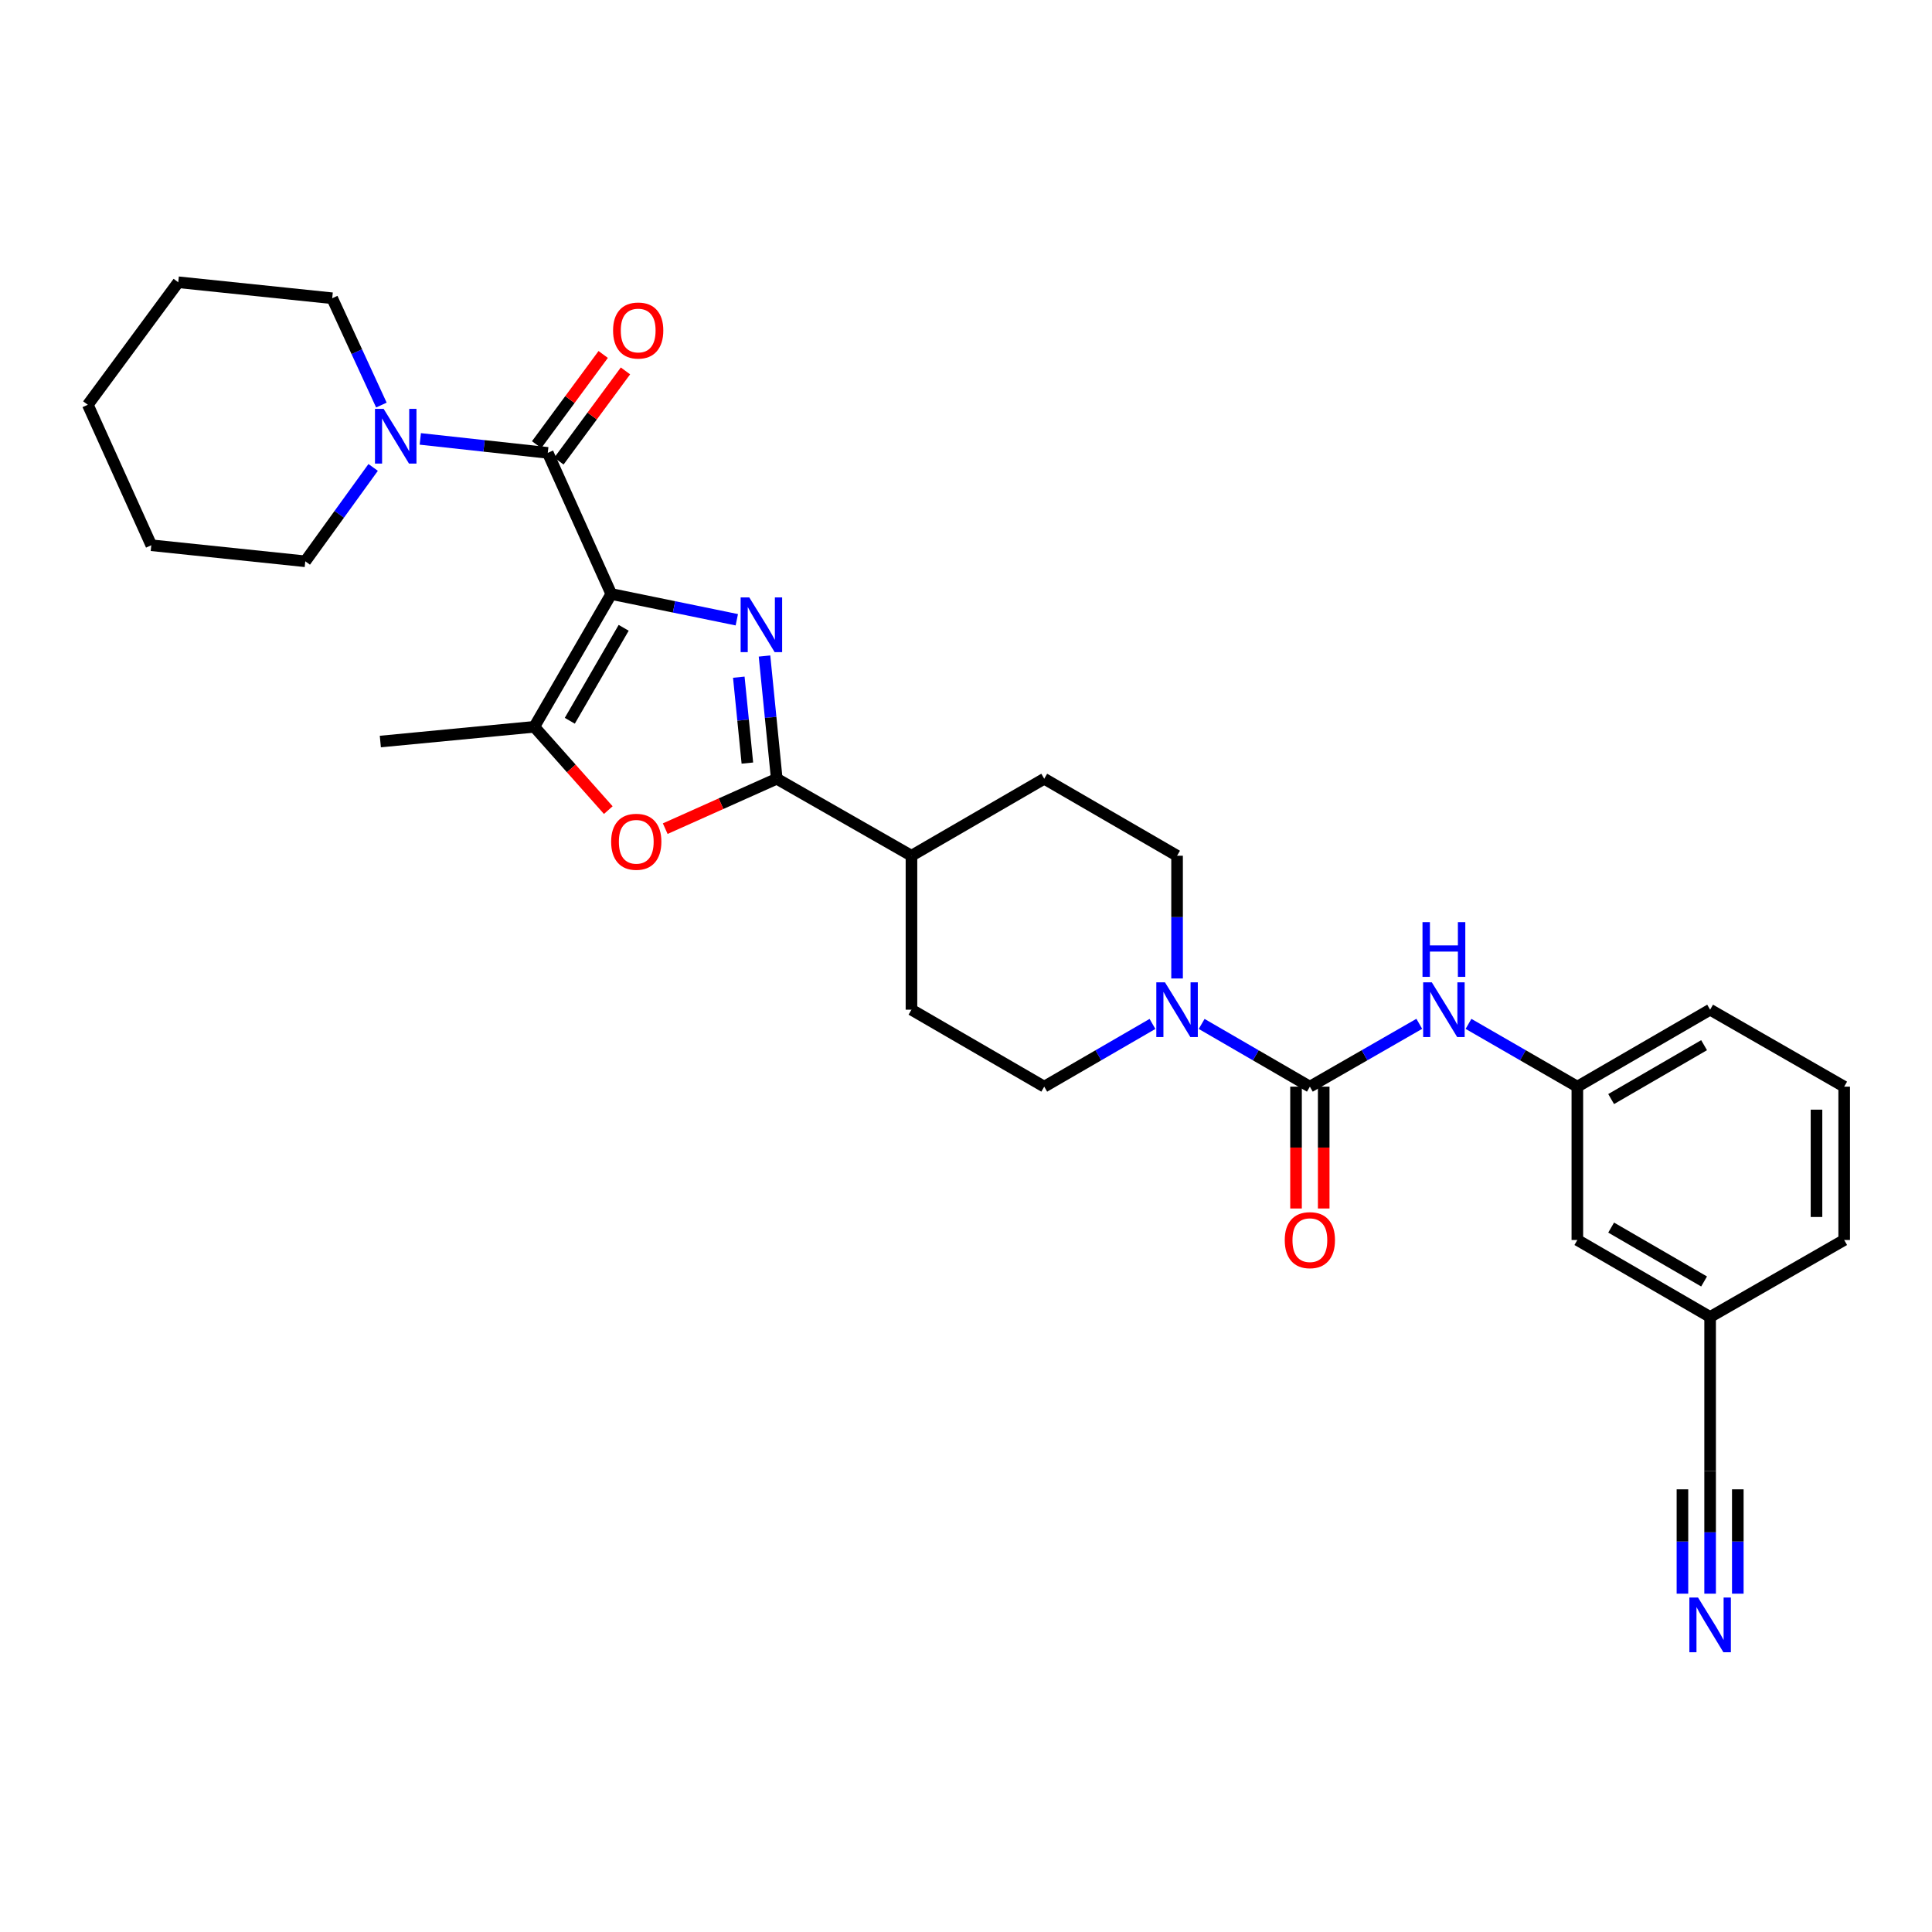 <?xml version='1.0' encoding='iso-8859-1'?>
<svg version='1.1' baseProfile='full'
              xmlns='http://www.w3.org/2000/svg'
                      xmlns:rdkit='http://www.rdkit.org/xml'
                      xmlns:xlink='http://www.w3.org/1999/xlink'
                  xml:space='preserve'
width='1000px' height='1000px' viewBox='0 0 1000 1000'>
<!-- END OF HEADER -->
<rect style='opacity:1.0;fill:#FFFFFF;stroke:none' width='1000' height='1000' x='0' y='0'> </rect>
<path class='bond-0' d='M 316.394,307.458 L 348.883,314.122' style='fill:none;fill-rule:evenodd;stroke:#000000;stroke-width:6px;stroke-linecap:butt;stroke-linejoin:miter;stroke-opacity:1' />
<path class='bond-0' d='M 348.883,314.122 L 381.372,320.785' style='fill:none;fill-rule:evenodd;stroke:#0000FF;stroke-width:6px;stroke-linecap:butt;stroke-linejoin:miter;stroke-opacity:1' />
<path class='bond-2' d='M 316.394,307.458 L 283.526,234.406' style='fill:none;fill-rule:evenodd;stroke:#000000;stroke-width:6px;stroke-linecap:butt;stroke-linejoin:miter;stroke-opacity:1' />
<path class='bond-3' d='M 316.394,307.458 L 276.552,376.196' style='fill:none;fill-rule:evenodd;stroke:#000000;stroke-width:6px;stroke-linecap:butt;stroke-linejoin:miter;stroke-opacity:1' />
<path class='bond-3' d='M 322.814,324.954 L 294.925,373.071' style='fill:none;fill-rule:evenodd;stroke:#000000;stroke-width:6px;stroke-linecap:butt;stroke-linejoin:miter;stroke-opacity:1' />
<path class='bond-1' d='M 395.708,339.557 L 398.878,371.317' style='fill:none;fill-rule:evenodd;stroke:#0000FF;stroke-width:6px;stroke-linecap:butt;stroke-linejoin:miter;stroke-opacity:1' />
<path class='bond-1' d='M 398.878,371.317 L 402.048,403.078' style='fill:none;fill-rule:evenodd;stroke:#000000;stroke-width:6px;stroke-linecap:butt;stroke-linejoin:miter;stroke-opacity:1' />
<path class='bond-1' d='M 382.401,350.508 L 384.62,372.74' style='fill:none;fill-rule:evenodd;stroke:#0000FF;stroke-width:6px;stroke-linecap:butt;stroke-linejoin:miter;stroke-opacity:1' />
<path class='bond-1' d='M 384.62,372.74 L 386.839,394.973' style='fill:none;fill-rule:evenodd;stroke:#000000;stroke-width:6px;stroke-linecap:butt;stroke-linejoin:miter;stroke-opacity:1' />
<path class='bond-11' d='M 402.048,403.078 L 471.773,442.928' style='fill:none;fill-rule:evenodd;stroke:#000000;stroke-width:6px;stroke-linecap:butt;stroke-linejoin:miter;stroke-opacity:1' />
<path class='bond-30' d='M 402.048,403.078 L 373.184,415.995' style='fill:none;fill-rule:evenodd;stroke:#000000;stroke-width:6px;stroke-linecap:butt;stroke-linejoin:miter;stroke-opacity:1' />
<path class='bond-30' d='M 373.184,415.995 L 344.321,428.911' style='fill:none;fill-rule:evenodd;stroke:#FF0000;stroke-width:6px;stroke-linecap:butt;stroke-linejoin:miter;stroke-opacity:1' />
<path class='bond-7' d='M 283.526,234.406 L 250.537,230.792' style='fill:none;fill-rule:evenodd;stroke:#000000;stroke-width:6px;stroke-linecap:butt;stroke-linejoin:miter;stroke-opacity:1' />
<path class='bond-7' d='M 250.537,230.792 L 217.548,227.178' style='fill:none;fill-rule:evenodd;stroke:#0000FF;stroke-width:6px;stroke-linecap:butt;stroke-linejoin:miter;stroke-opacity:1' />
<path class='bond-12' d='M 289.29,238.66 L 306.516,215.319' style='fill:none;fill-rule:evenodd;stroke:#000000;stroke-width:6px;stroke-linecap:butt;stroke-linejoin:miter;stroke-opacity:1' />
<path class='bond-12' d='M 306.516,215.319 L 323.742,191.978' style='fill:none;fill-rule:evenodd;stroke:#FF0000;stroke-width:6px;stroke-linecap:butt;stroke-linejoin:miter;stroke-opacity:1' />
<path class='bond-12' d='M 277.761,230.151 L 294.987,206.81' style='fill:none;fill-rule:evenodd;stroke:#000000;stroke-width:6px;stroke-linecap:butt;stroke-linejoin:miter;stroke-opacity:1' />
<path class='bond-12' d='M 294.987,206.81 L 312.213,183.469' style='fill:none;fill-rule:evenodd;stroke:#FF0000;stroke-width:6px;stroke-linecap:butt;stroke-linejoin:miter;stroke-opacity:1' />
<path class='bond-5' d='M 276.552,376.196 L 295.699,397.754' style='fill:none;fill-rule:evenodd;stroke:#000000;stroke-width:6px;stroke-linecap:butt;stroke-linejoin:miter;stroke-opacity:1' />
<path class='bond-5' d='M 295.699,397.754 L 314.847,419.313' style='fill:none;fill-rule:evenodd;stroke:#FF0000;stroke-width:6px;stroke-linecap:butt;stroke-linejoin:miter;stroke-opacity:1' />
<path class='bond-21' d='M 276.552,376.196 L 196.861,383.822' style='fill:none;fill-rule:evenodd;stroke:#000000;stroke-width:6px;stroke-linecap:butt;stroke-linejoin:miter;stroke-opacity:1' />
<path class='bond-4' d='M 677.986,562.453 L 649.98,546.22' style='fill:none;fill-rule:evenodd;stroke:#000000;stroke-width:6px;stroke-linecap:butt;stroke-linejoin:miter;stroke-opacity:1' />
<path class='bond-4' d='M 649.98,546.22 L 621.974,529.987' style='fill:none;fill-rule:evenodd;stroke:#0000FF;stroke-width:6px;stroke-linecap:butt;stroke-linejoin:miter;stroke-opacity:1' />
<path class='bond-8' d='M 677.986,562.453 L 706.303,546.19' style='fill:none;fill-rule:evenodd;stroke:#000000;stroke-width:6px;stroke-linecap:butt;stroke-linejoin:miter;stroke-opacity:1' />
<path class='bond-8' d='M 706.303,546.19 L 734.621,529.928' style='fill:none;fill-rule:evenodd;stroke:#0000FF;stroke-width:6px;stroke-linecap:butt;stroke-linejoin:miter;stroke-opacity:1' />
<path class='bond-13' d='M 670.822,562.453 L 670.822,593.983' style='fill:none;fill-rule:evenodd;stroke:#000000;stroke-width:6px;stroke-linecap:butt;stroke-linejoin:miter;stroke-opacity:1' />
<path class='bond-13' d='M 670.822,593.983 L 670.822,625.514' style='fill:none;fill-rule:evenodd;stroke:#FF0000;stroke-width:6px;stroke-linecap:butt;stroke-linejoin:miter;stroke-opacity:1' />
<path class='bond-13' d='M 685.15,562.453 L 685.15,593.983' style='fill:none;fill-rule:evenodd;stroke:#000000;stroke-width:6px;stroke-linecap:butt;stroke-linejoin:miter;stroke-opacity:1' />
<path class='bond-13' d='M 685.15,593.983 L 685.15,625.514' style='fill:none;fill-rule:evenodd;stroke:#FF0000;stroke-width:6px;stroke-linecap:butt;stroke-linejoin:miter;stroke-opacity:1' />
<path class='bond-6' d='M 596.522,529.986 L 568.508,546.219' style='fill:none;fill-rule:evenodd;stroke:#0000FF;stroke-width:6px;stroke-linecap:butt;stroke-linejoin:miter;stroke-opacity:1' />
<path class='bond-6' d='M 568.508,546.219 L 540.494,562.453' style='fill:none;fill-rule:evenodd;stroke:#000000;stroke-width:6px;stroke-linecap:butt;stroke-linejoin:miter;stroke-opacity:1' />
<path class='bond-32' d='M 609.248,506.459 L 609.248,474.693' style='fill:none;fill-rule:evenodd;stroke:#0000FF;stroke-width:6px;stroke-linecap:butt;stroke-linejoin:miter;stroke-opacity:1' />
<path class='bond-32' d='M 609.248,474.693 L 609.248,442.928' style='fill:none;fill-rule:evenodd;stroke:#000000;stroke-width:6px;stroke-linecap:butt;stroke-linejoin:miter;stroke-opacity:1' />
<path class='bond-22' d='M 197.404,209.659 L 184.674,182.016' style='fill:none;fill-rule:evenodd;stroke:#0000FF;stroke-width:6px;stroke-linecap:butt;stroke-linejoin:miter;stroke-opacity:1' />
<path class='bond-22' d='M 184.674,182.016 L 171.945,154.372' style='fill:none;fill-rule:evenodd;stroke:#000000;stroke-width:6px;stroke-linecap:butt;stroke-linejoin:miter;stroke-opacity:1' />
<path class='bond-23' d='M 193.146,241.942 L 175.58,266.234' style='fill:none;fill-rule:evenodd;stroke:#0000FF;stroke-width:6px;stroke-linecap:butt;stroke-linejoin:miter;stroke-opacity:1' />
<path class='bond-23' d='M 175.58,266.234 L 158.014,290.526' style='fill:none;fill-rule:evenodd;stroke:#000000;stroke-width:6px;stroke-linecap:butt;stroke-linejoin:miter;stroke-opacity:1' />
<path class='bond-16' d='M 760.094,529.956 L 788.264,546.204' style='fill:none;fill-rule:evenodd;stroke:#0000FF;stroke-width:6px;stroke-linecap:butt;stroke-linejoin:miter;stroke-opacity:1' />
<path class='bond-16' d='M 788.264,546.204 L 816.433,562.453' style='fill:none;fill-rule:evenodd;stroke:#000000;stroke-width:6px;stroke-linecap:butt;stroke-linejoin:miter;stroke-opacity:1' />
<path class='bond-9' d='M 885.155,824.882 L 885.155,793.112' style='fill:none;fill-rule:evenodd;stroke:#0000FF;stroke-width:6px;stroke-linecap:butt;stroke-linejoin:miter;stroke-opacity:1' />
<path class='bond-9' d='M 885.155,793.112 L 885.155,761.343' style='fill:none;fill-rule:evenodd;stroke:#000000;stroke-width:6px;stroke-linecap:butt;stroke-linejoin:miter;stroke-opacity:1' />
<path class='bond-9' d='M 899.484,824.882 L 899.484,797.878' style='fill:none;fill-rule:evenodd;stroke:#0000FF;stroke-width:6px;stroke-linecap:butt;stroke-linejoin:miter;stroke-opacity:1' />
<path class='bond-9' d='M 899.484,797.878 L 899.484,770.874' style='fill:none;fill-rule:evenodd;stroke:#000000;stroke-width:6px;stroke-linecap:butt;stroke-linejoin:miter;stroke-opacity:1' />
<path class='bond-9' d='M 870.826,824.882 L 870.826,797.878' style='fill:none;fill-rule:evenodd;stroke:#0000FF;stroke-width:6px;stroke-linecap:butt;stroke-linejoin:miter;stroke-opacity:1' />
<path class='bond-9' d='M 870.826,797.878 L 870.826,770.874' style='fill:none;fill-rule:evenodd;stroke:#000000;stroke-width:6px;stroke-linecap:butt;stroke-linejoin:miter;stroke-opacity:1' />
<path class='bond-10' d='M 885.155,761.343 L 885.155,681.659' style='fill:none;fill-rule:evenodd;stroke:#000000;stroke-width:6px;stroke-linecap:butt;stroke-linejoin:miter;stroke-opacity:1' />
<path class='bond-17' d='M 471.773,442.928 L 540.494,403.078' style='fill:none;fill-rule:evenodd;stroke:#000000;stroke-width:6px;stroke-linecap:butt;stroke-linejoin:miter;stroke-opacity:1' />
<path class='bond-18' d='M 471.773,442.928 L 471.773,522.611' style='fill:none;fill-rule:evenodd;stroke:#000000;stroke-width:6px;stroke-linecap:butt;stroke-linejoin:miter;stroke-opacity:1' />
<path class='bond-14' d='M 540.494,562.453 L 471.773,522.611' style='fill:none;fill-rule:evenodd;stroke:#000000;stroke-width:6px;stroke-linecap:butt;stroke-linejoin:miter;stroke-opacity:1' />
<path class='bond-15' d='M 609.248,442.928 L 540.494,403.078' style='fill:none;fill-rule:evenodd;stroke:#000000;stroke-width:6px;stroke-linecap:butt;stroke-linejoin:miter;stroke-opacity:1' />
<path class='bond-20' d='M 816.433,562.453 L 816.433,641.818' style='fill:none;fill-rule:evenodd;stroke:#000000;stroke-width:6px;stroke-linecap:butt;stroke-linejoin:miter;stroke-opacity:1' />
<path class='bond-25' d='M 816.433,562.453 L 885.155,522.611' style='fill:none;fill-rule:evenodd;stroke:#000000;stroke-width:6px;stroke-linecap:butt;stroke-linejoin:miter;stroke-opacity:1' />
<path class='bond-25' d='M 833.928,568.873 L 882.033,540.983' style='fill:none;fill-rule:evenodd;stroke:#000000;stroke-width:6px;stroke-linecap:butt;stroke-linejoin:miter;stroke-opacity:1' />
<path class='bond-19' d='M 885.155,681.659 L 816.433,641.818' style='fill:none;fill-rule:evenodd;stroke:#000000;stroke-width:6px;stroke-linecap:butt;stroke-linejoin:miter;stroke-opacity:1' />
<path class='bond-19' d='M 882.033,663.287 L 833.928,635.398' style='fill:none;fill-rule:evenodd;stroke:#000000;stroke-width:6px;stroke-linecap:butt;stroke-linejoin:miter;stroke-opacity:1' />
<path class='bond-33' d='M 885.155,681.659 L 954.545,641.818' style='fill:none;fill-rule:evenodd;stroke:#000000;stroke-width:6px;stroke-linecap:butt;stroke-linejoin:miter;stroke-opacity:1' />
<path class='bond-28' d='M 171.945,154.372 L 92.262,146.093' style='fill:none;fill-rule:evenodd;stroke:#000000;stroke-width:6px;stroke-linecap:butt;stroke-linejoin:miter;stroke-opacity:1' />
<path class='bond-27' d='M 158.014,290.526 L 78.315,282.216' style='fill:none;fill-rule:evenodd;stroke:#000000;stroke-width:6px;stroke-linecap:butt;stroke-linejoin:miter;stroke-opacity:1' />
<path class='bond-24' d='M 954.545,562.453 L 885.155,522.611' style='fill:none;fill-rule:evenodd;stroke:#000000;stroke-width:6px;stroke-linecap:butt;stroke-linejoin:miter;stroke-opacity:1' />
<path class='bond-26' d='M 954.545,562.453 L 954.545,641.818' style='fill:none;fill-rule:evenodd;stroke:#000000;stroke-width:6px;stroke-linecap:butt;stroke-linejoin:miter;stroke-opacity:1' />
<path class='bond-26' d='M 940.217,574.357 L 940.217,629.913' style='fill:none;fill-rule:evenodd;stroke:#000000;stroke-width:6px;stroke-linecap:butt;stroke-linejoin:miter;stroke-opacity:1' />
<path class='bond-29' d='M 78.315,282.216 L 45.455,209.506' style='fill:none;fill-rule:evenodd;stroke:#000000;stroke-width:6px;stroke-linecap:butt;stroke-linejoin:miter;stroke-opacity:1' />
<path class='bond-31' d='M 92.262,146.093 L 45.455,209.506' style='fill:none;fill-rule:evenodd;stroke:#000000;stroke-width:6px;stroke-linecap:butt;stroke-linejoin:miter;stroke-opacity:1' />
<path  class='atom-1' d='M 387.835 309.235
L 397.115 324.235
Q 398.035 325.715, 399.515 328.395
Q 400.995 331.075, 401.075 331.235
L 401.075 309.235
L 404.835 309.235
L 404.835 337.555
L 400.955 337.555
L 390.995 321.155
Q 389.835 319.235, 388.595 317.035
Q 387.395 314.835, 387.035 314.155
L 387.035 337.555
L 383.355 337.555
L 383.355 309.235
L 387.835 309.235
' fill='#0000FF'/>
<path  class='atom-6' d='M 316.33 435.7
Q 316.33 428.9, 319.69 425.1
Q 323.05 421.3, 329.33 421.3
Q 335.61 421.3, 338.97 425.1
Q 342.33 428.9, 342.33 435.7
Q 342.33 442.58, 338.93 446.5
Q 335.53 450.38, 329.33 450.38
Q 323.09 450.38, 319.69 446.5
Q 316.33 442.62, 316.33 435.7
M 329.33 447.18
Q 333.65 447.18, 335.97 444.3
Q 338.33 441.38, 338.33 435.7
Q 338.33 430.14, 335.97 427.34
Q 333.65 424.5, 329.33 424.5
Q 325.01 424.5, 322.65 427.3
Q 320.33 430.1, 320.33 435.7
Q 320.33 441.42, 322.65 444.3
Q 325.01 447.18, 329.33 447.18
' fill='#FF0000'/>
<path  class='atom-7' d='M 602.988 508.451
L 612.268 523.451
Q 613.188 524.931, 614.668 527.611
Q 616.148 530.291, 616.228 530.451
L 616.228 508.451
L 619.988 508.451
L 619.988 536.771
L 616.108 536.771
L 606.148 520.371
Q 604.988 518.451, 603.748 516.251
Q 602.548 514.051, 602.188 513.371
L 602.188 536.771
L 598.508 536.771
L 598.508 508.451
L 602.988 508.451
' fill='#0000FF'/>
<path  class='atom-8' d='M 198.569 211.625
L 207.849 226.625
Q 208.769 228.105, 210.249 230.785
Q 211.729 233.465, 211.809 233.625
L 211.809 211.625
L 215.569 211.625
L 215.569 239.945
L 211.689 239.945
L 201.729 223.545
Q 200.569 221.625, 199.329 219.425
Q 198.129 217.225, 197.769 216.545
L 197.769 239.945
L 194.089 239.945
L 194.089 211.625
L 198.569 211.625
' fill='#0000FF'/>
<path  class='atom-9' d='M 741.101 508.451
L 750.381 523.451
Q 751.301 524.931, 752.781 527.611
Q 754.261 530.291, 754.341 530.451
L 754.341 508.451
L 758.101 508.451
L 758.101 536.771
L 754.221 536.771
L 744.261 520.371
Q 743.101 518.451, 741.861 516.251
Q 740.661 514.051, 740.301 513.371
L 740.301 536.771
L 736.621 536.771
L 736.621 508.451
L 741.101 508.451
' fill='#0000FF'/>
<path  class='atom-9' d='M 736.281 477.299
L 740.121 477.299
L 740.121 489.339
L 754.601 489.339
L 754.601 477.299
L 758.441 477.299
L 758.441 505.619
L 754.601 505.619
L 754.601 492.539
L 740.121 492.539
L 740.121 505.619
L 736.281 505.619
L 736.281 477.299
' fill='#0000FF'/>
<path  class='atom-10' d='M 878.895 826.874
L 888.175 841.874
Q 889.095 843.354, 890.575 846.034
Q 892.055 848.714, 892.135 848.874
L 892.135 826.874
L 895.895 826.874
L 895.895 855.194
L 892.015 855.194
L 882.055 838.794
Q 880.895 836.874, 879.655 834.674
Q 878.455 832.474, 878.095 831.794
L 878.095 855.194
L 874.415 855.194
L 874.415 826.874
L 878.895 826.874
' fill='#0000FF'/>
<path  class='atom-13' d='M 317.325 171.073
Q 317.325 164.273, 320.685 160.473
Q 324.045 156.673, 330.325 156.673
Q 336.605 156.673, 339.965 160.473
Q 343.325 164.273, 343.325 171.073
Q 343.325 177.953, 339.925 181.873
Q 336.525 185.753, 330.325 185.753
Q 324.085 185.753, 320.685 181.873
Q 317.325 177.993, 317.325 171.073
M 330.325 182.553
Q 334.645 182.553, 336.965 179.673
Q 339.325 176.753, 339.325 171.073
Q 339.325 165.513, 336.965 162.713
Q 334.645 159.873, 330.325 159.873
Q 326.005 159.873, 323.645 162.673
Q 321.325 165.473, 321.325 171.073
Q 321.325 176.793, 323.645 179.673
Q 326.005 182.553, 330.325 182.553
' fill='#FF0000'/>
<path  class='atom-14' d='M 664.986 641.898
Q 664.986 635.098, 668.346 631.298
Q 671.706 627.498, 677.986 627.498
Q 684.266 627.498, 687.626 631.298
Q 690.986 635.098, 690.986 641.898
Q 690.986 648.778, 687.586 652.698
Q 684.186 656.578, 677.986 656.578
Q 671.746 656.578, 668.346 652.698
Q 664.986 648.818, 664.986 641.898
M 677.986 653.378
Q 682.306 653.378, 684.626 650.498
Q 686.986 647.578, 686.986 641.898
Q 686.986 636.338, 684.626 633.538
Q 682.306 630.698, 677.986 630.698
Q 673.666 630.698, 671.306 633.498
Q 668.986 636.298, 668.986 641.898
Q 668.986 647.618, 671.306 650.498
Q 673.666 653.378, 677.986 653.378
' fill='#FF0000'/>
</svg>
